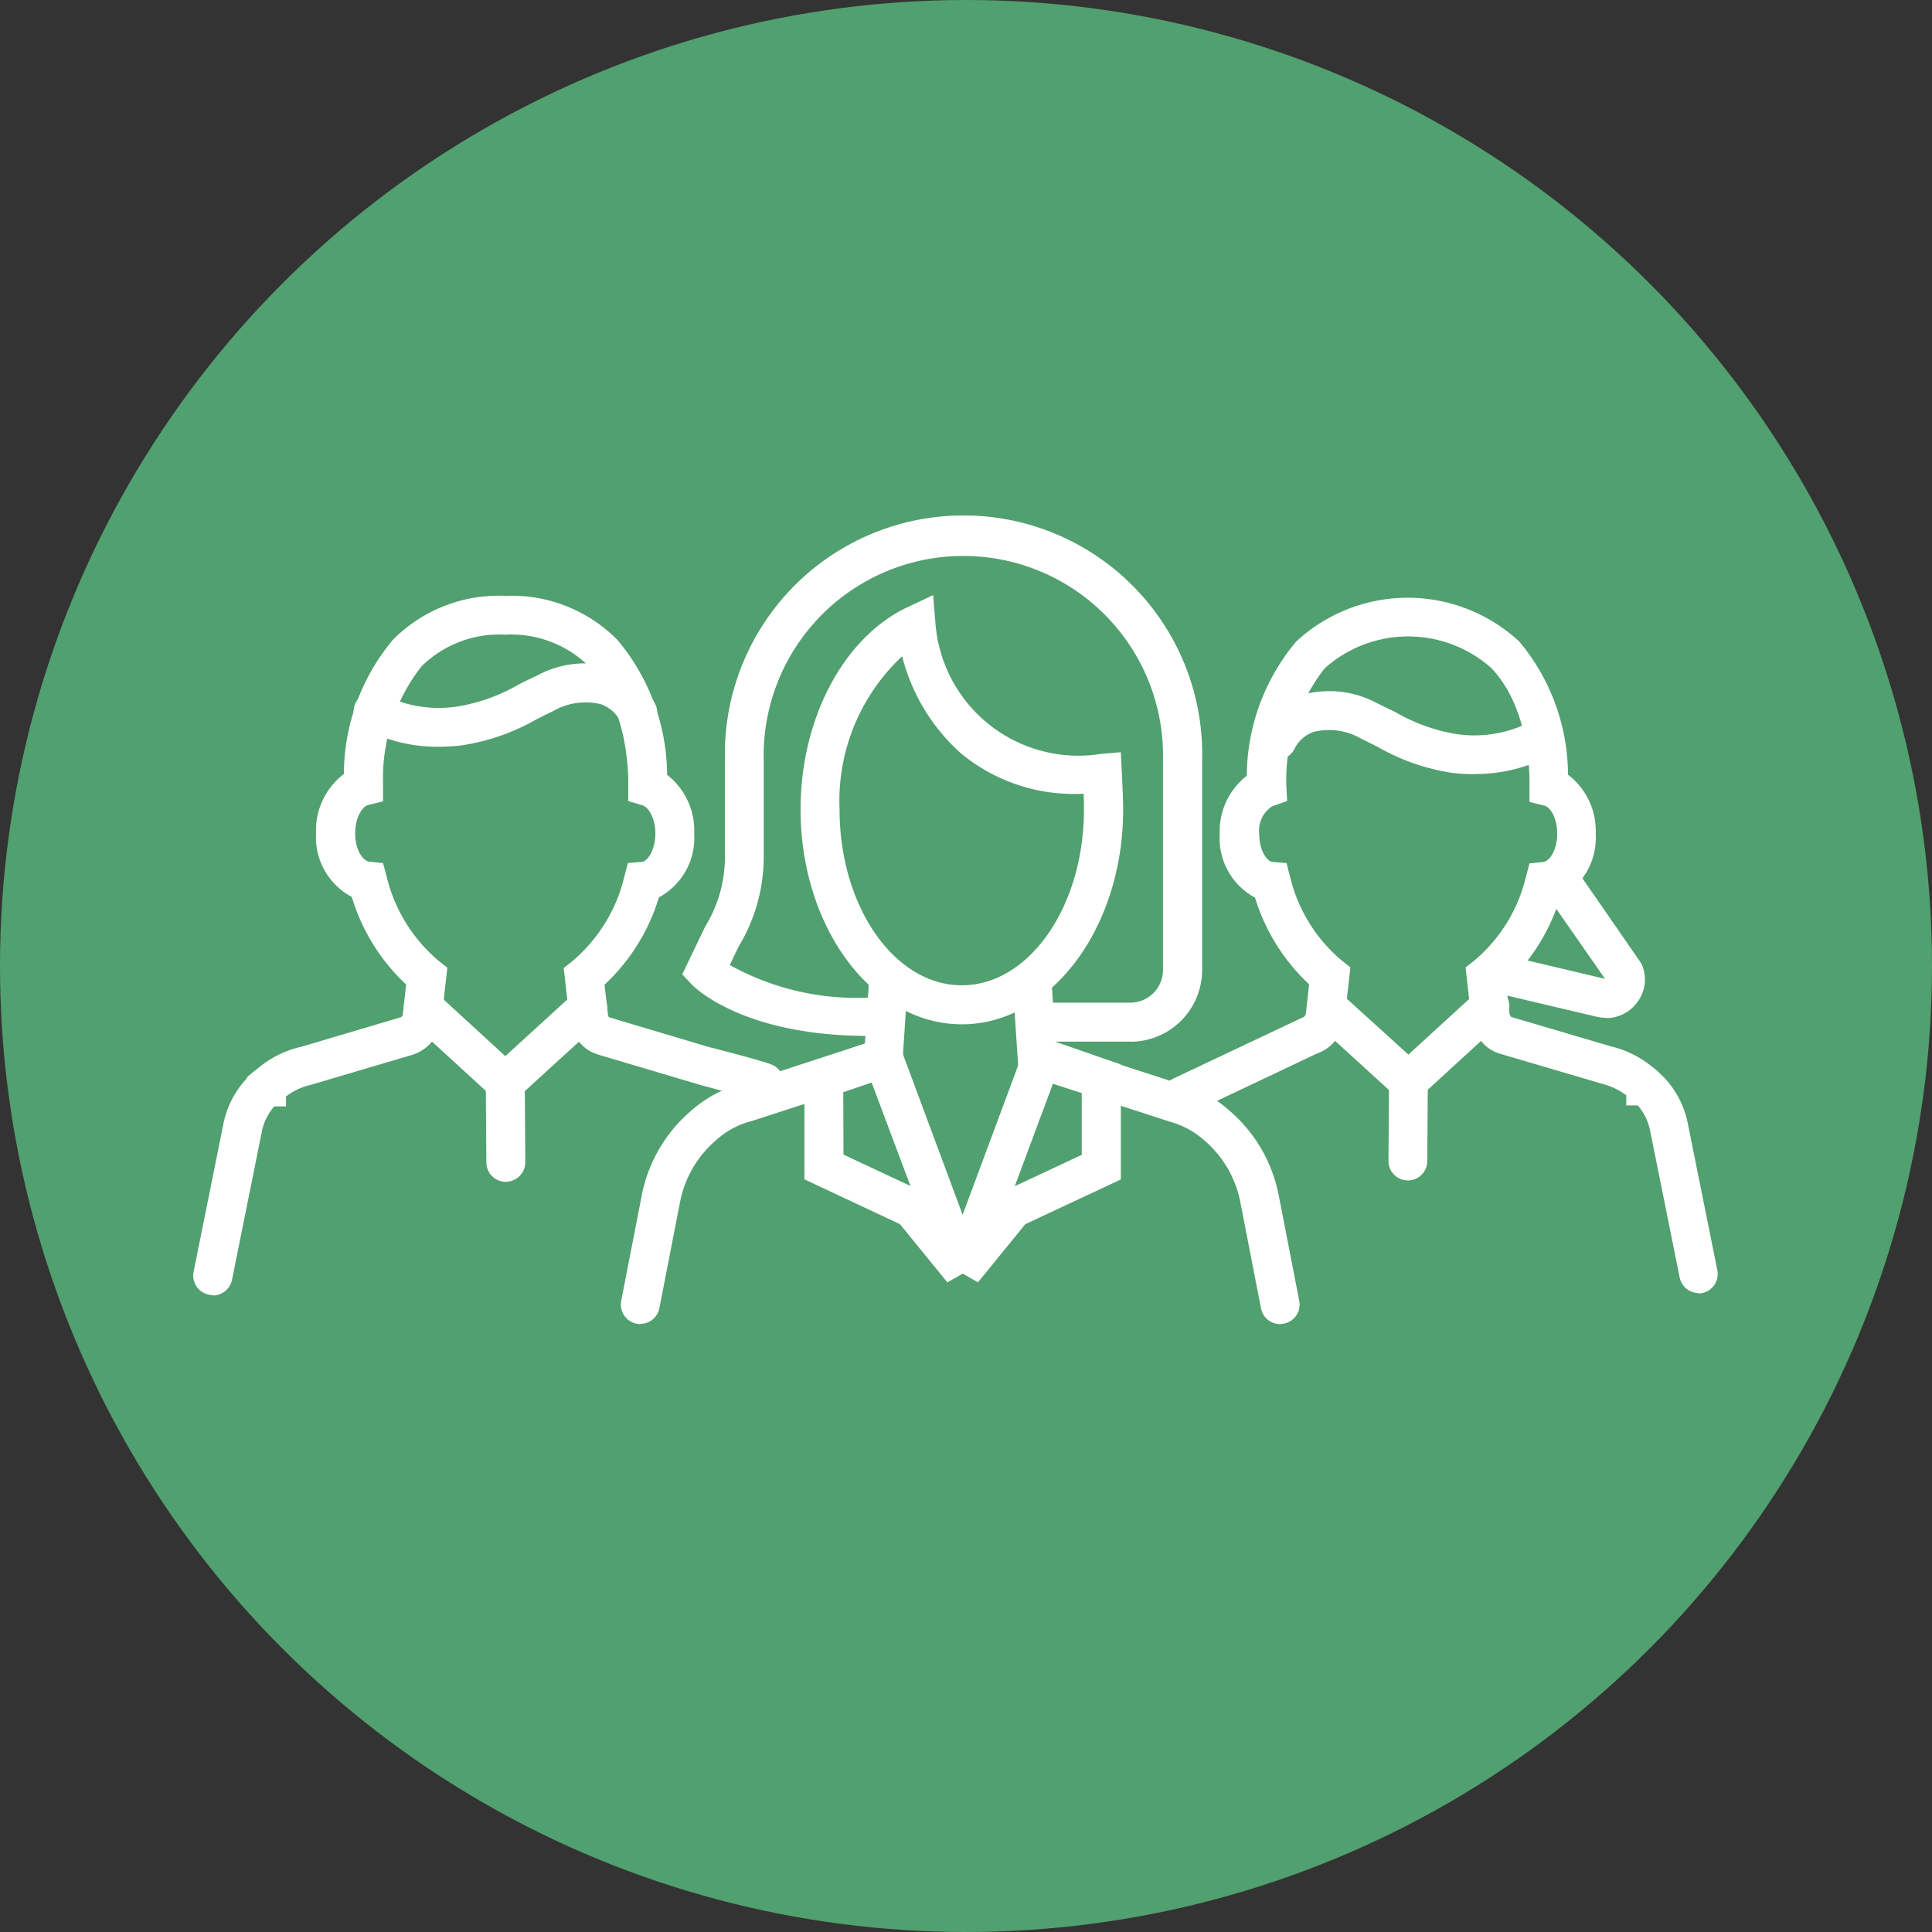 <svg xmlns="http://www.w3.org/2000/svg" xmlns:xlink="http://www.w3.org/1999/xlink" width="75" height="75" viewBox="0 0 75 75">
  <rect x="0" y="0" width="75" height="75" fill="#333333" stroke="none"/>
  <defs>
    <clipPath id="clip-path">
      <rect id="Rectangle_13" data-name="Rectangle 13" width="59.211" height="31.387" transform="translate(0.51 0.188)" fill="#fff"/>
    </clipPath>
  </defs>
  <g id="icon-people-no-shadow" transform="translate(-1058 -879)">
    <circle id="circle" cx="37.5" cy="37.5" r="37.5" transform="translate(1058 879)" fill="#51a06f"/>
    <g id="icon-people" transform="translate(1064.99 898.825)" clip-path="url(#clip-path)">
      <path id="Path_28" data-name="Path 28" d="M62.191,12.195a7.112,7.112,0,0,1-.885-.053,8.258,8.258,0,0,1-2.875-1.006c-.212-.106-.424-.212-.643-.318a2.482,2.482,0,0,0-1.846-.265,1.336,1.336,0,0,0-.734.636.755.755,0,1,1-1.362-.651,2.847,2.847,0,0,1,1.574-1.4,3.9,3.9,0,0,1,3,.31c.242.114.462.227.689.333a6.946,6.946,0,0,0,2.368.855,4.738,4.738,0,0,0,2.868-.469.756.756,0,1,1,.7,1.339,6.08,6.08,0,0,1-2.853.681Z" transform="translate(-11.936 -1.966)" fill="#fff"/>
      <path id="Path_29" data-name="Path 29" d="M60.17,28.462l-3.693-3.367a.758.758,0,0,1,1.022-1.12L60.17,26.4l2.656-2.429a.747.747,0,0,1,1.067.045.761.761,0,0,1-.045,1.067L60.17,28.454Z" transform="translate(-12.487 -5.286)" fill="#fff"/>
      <path id="Path_30" data-name="Path 30" d="M69.829,31.293a.76.76,0,0,1-.742-.605l-1.143-5.675a2.123,2.123,0,0,0-.484-1.006h-.446v-.394a2.64,2.64,0,0,0-.916-.439l-3.957-1.165a1.585,1.585,0,0,1-.439-.2,1.7,1.7,0,0,1-.7-1.143l-.227-2.013.325-.257a6.085,6.085,0,0,0,2.02-3.269l.136-.515.53-.053c.227-.023.545-.424.545-1.1,0-.6-.257-1.029-.5-1.09l-.575-.144v-.59c0-.083.114-2.936-1.483-4.608a4.86,4.86,0,0,0-6.462.008A7,7,0,0,0,53.818,11.6l.03.59-.568.2a1.113,1.113,0,0,0-.515,1.075c0,.651.3,1.074.522,1.09l.537.045.136.522a6.085,6.085,0,0,0,2.02,3.269l.325.257-.227,2a1.653,1.653,0,0,1-.7,1.158,1.712,1.712,0,0,1-.378.189l-4.9,2.323a.755.755,0,1,1-.651-1.362l5.062-2.391a.317.317,0,0,0,.061-.1l.129-1.158a7.713,7.713,0,0,1-2.1-3.367,2.614,2.614,0,0,1-1.37-2.459,2.73,2.73,0,0,1,1.052-2.27A8.158,8.158,0,0,1,54.2,6,6.363,6.363,0,0,1,62.86,6a8.1,8.1,0,0,1,1.892,5.168,2.744,2.744,0,0,1,1.075,2.3,2.615,2.615,0,0,1-1.377,2.459,7.7,7.7,0,0,1-2.1,3.375l.136,1.18a.435.435,0,0,0,.061.091l3.9,1.15a3.932,3.932,0,0,1,1.574.787h.008l.144.121s.038.03.053.045l.265.257a3.627,3.627,0,0,1,.916,1.8L70.548,30.4a.758.758,0,0,1-.59.893,1.031,1.031,0,0,1-.151.015Z" transform="translate(-10.872 -0.92)" fill="#fff"/>
      <path id="Path_31" data-name="Path 31" d="M61.062,32.086a.754.754,0,0,1-.749-.764l.023-3.224a.753.753,0,1,1,1.506.015l-.023,3.224A.752.752,0,0,1,61.062,32.086Z" transform="translate(-13.403 -6.087)" fill="#fff"/>
      <path id="Path_32" data-name="Path 32" d="M69.9,23.57a1.813,1.813,0,0,1-.348-.038l-3.594-.848a.754.754,0,1,1,.348-1.468l3.549.84L67.517,18.7a.756.756,0,0,1,1.241-.863l2.512,3.632a1.477,1.477,0,0,1-.219,1.566,1.494,1.494,0,0,1-1.15.545Z" transform="translate(-14.537 -3.882)" fill="#fff"/>
      <path id="Path_33" data-name="Path 33" d="M11.836,10.818a6.027,6.027,0,0,1-2.86-.689.756.756,0,1,1,.7-1.339,4.8,4.8,0,0,0,2.883.469A7,7,0,0,0,14.953,8.4c.227-.114.454-.227.689-.333a3.926,3.926,0,0,1,3.027-.318A2.929,2.929,0,0,1,20.25,9.161a.755.755,0,1,1-1.362.651,1.364,1.364,0,0,0-.742-.643,2.52,2.52,0,0,0-1.869.272c-.212.1-.431.212-.643.318a8.326,8.326,0,0,1-2.9,1.006,7.113,7.113,0,0,1-.885.053Z" transform="translate(-1.806 -1.655)" fill="#fff"/>
      <path id="Path_34" data-name="Path 34" d="M14.986,28.509l-3.693-3.382a.755.755,0,0,1,1.022-1.112l2.671,2.452,2.686-2.452a.758.758,0,0,1,1.022,1.12l-3.708,3.382Z" transform="translate(-2.361 -5.294)" fill="#fff"/>
      <path id="Path_35" data-name="Path 35" d="M1.267,31.349a.515.515,0,0,1-.151-.015.758.758,0,0,1-.59-.893l1.15-5.705a3.627,3.627,0,0,1,.916-1.8V22.9l.265-.227s.038-.03.061-.045l.151-.121a3.965,3.965,0,0,1,1.65-.8l3.852-1.143a.15.15,0,0,0,.076-.106l.129-1.165a7.687,7.687,0,0,1-2.111-3.4A2.624,2.624,0,0,1,5.278,13.43,2.744,2.744,0,0,1,6.36,11.122a8.141,8.141,0,0,1,1.9-5.206,5.767,5.767,0,0,1,4.359-1.71,5.766,5.766,0,0,1,4.358,1.71,8.2,8.2,0,0,1,1.93,5.236,2.75,2.75,0,0,1,1.052,2.285,2.623,2.623,0,0,1-1.37,2.474,7.662,7.662,0,0,1-2.111,3.39l.136,1.188a.69.69,0,0,0,.038.076l3.935,1.173c.038,0,2.1.537,2.4.673a.757.757,0,1,1-.613,1.385c-.212-.076-1.96-.545-2.164-.6l-3.95-1.173a1.72,1.72,0,0,1-.439-.2,1.659,1.659,0,0,1-.7-1.15l-.227-2.02.325-.257A6.168,6.168,0,0,0,17.248,15.1l.136-.522.537-.045c.219-.015.53-.446.53-1.1,0-.59-.257-1.022-.507-1.1l-.545-.159v-.643s.1-2.9-1.513-4.578a4.311,4.311,0,0,0-3.261-1.241A4.305,4.305,0,0,0,9.371,6.946a7.037,7.037,0,0,0-1.491,4.563v.673l-.575.144c-.242.061-.507.5-.507,1.1,0,.673.325,1.082.552,1.1l.53.053.136.514a6.169,6.169,0,0,0,2.035,3.292l.325.257-.227,2.005A1.674,1.674,0,0,1,9.47,21.8a1.653,1.653,0,0,1-.492.235l-3.889,1.15a2.531,2.531,0,0,0-.976.454v.386H3.658a2.117,2.117,0,0,0-.492,1.022l-1.15,5.713a.76.76,0,0,1-.742.605Z" transform="translate(0 -0.9)" fill="#fff"/>
      <path id="Path_36" data-name="Path 36" d="M15.928,32.15a.752.752,0,0,1-.757-.749l-.023-3.239a.757.757,0,1,1,1.513-.015l.023,3.239a.764.764,0,0,1-.749.764Z" transform="translate(-3.281 -6.098)" fill="#fff"/>
      <path id="Path_37" data-name="Path 37" d="M22.664,36.592a.466.466,0,0,1-.144-.015.756.756,0,0,1-.6-.885l.8-4.109A5.763,5.763,0,0,1,24.647,28.3a4.757,4.757,0,0,1,1.967-1.044L31.381,25.7l.159-2.429a.764.764,0,0,1,.8-.7.754.754,0,0,1,.7.8l-.227,3.45-5.811,1.884a3.254,3.254,0,0,0-1.392.742,4.2,4.2,0,0,0-1.407,2.414l-.8,4.109a.753.753,0,0,1-.742.613Z" transform="translate(-4.795 -5.016)" fill="#fff"/>
      <path id="Path_38" data-name="Path 38" d="M51.892,36.594a.753.753,0,0,1-.742-.613l-.8-4.109a4.2,4.2,0,0,0-1.407-2.414,3.291,3.291,0,0,0-1.324-.719l-5.879-1.907-.227-3.45a.754.754,0,1,1,1.506-.1l.159,2.429,4.835,1.566a4.614,4.614,0,0,1,1.9,1.021,5.763,5.763,0,0,1,1.922,3.284l.8,4.109a.752.752,0,0,1-.6.885A.922.922,0,0,1,51.892,36.594Z" transform="translate(-9.188 -5.018)" fill="#fff"/>
      <path id="Path_39" data-name="Path 39" d="M36.641,35.759,34.8,33.5l-3.708-1.74V27.3l3.519-1.218,3.322,8.937ZM32.608,30.8l2.6,1.218L33.7,28l-1.1.378Z" transform="translate(-6.854 -5.803)" fill="#fff"/>
      <path id="Path_40" data-name="Path 40" d="M39.4,35.759l-1.294-.742,3.322-8.937L44.947,27.3v4.464L41.239,33.5ZM42.329,28l-1.5,4.026,2.6-1.218V28.374Z" transform="translate(-8.426 -5.803)" fill="#fff"/>
      <path id="Path_41" data-name="Path 41" d="M37.157,20.83c-3.451,0-6.258-3.738-6.258-8.339,0-3.526,1.672-6.689,4.154-7.854l.991-.469.091,1.09a5.565,5.565,0,0,0,6.417,5.077l.779-.068.038.779s.053.976.053,1.445c0,4.6-2.807,8.339-6.258,8.339ZM34.842,6.543a7.688,7.688,0,0,0-2.429,5.948c0,3.761,2.126,6.825,4.744,6.825S41.9,16.259,41.9,12.491c0-.167,0-.394-.015-.613a6.879,6.879,0,0,1-4.752-1.559A7.529,7.529,0,0,1,34.842,6.543Z" transform="translate(-6.811 -0.892)" fill="#fff"/>
      <path id="Path_42" data-name="Path 42" d="M42.4,20.611H39.478a.757.757,0,1,1,0-1.513H42.4a1.27,1.27,0,0,0,1.241-1.3V9.685a7.752,7.752,0,1,0-15.5,0V13.43a6.686,6.686,0,0,1-.969,3.481l-.348.726a10.111,10.111,0,0,0,5.834,1.233.757.757,0,1,1,.045,1.513c-5.289.136-7.287-1.914-7.37-2.005L24.979,18l.885-1.846a5.169,5.169,0,0,0,.772-2.724V9.685a9.265,9.265,0,1,1,18.524,0V17.8a2.787,2.787,0,0,1-2.754,2.815Z" transform="translate(-5.484 0)" fill="#fff"/>
    </g>
  </g>
</svg>

